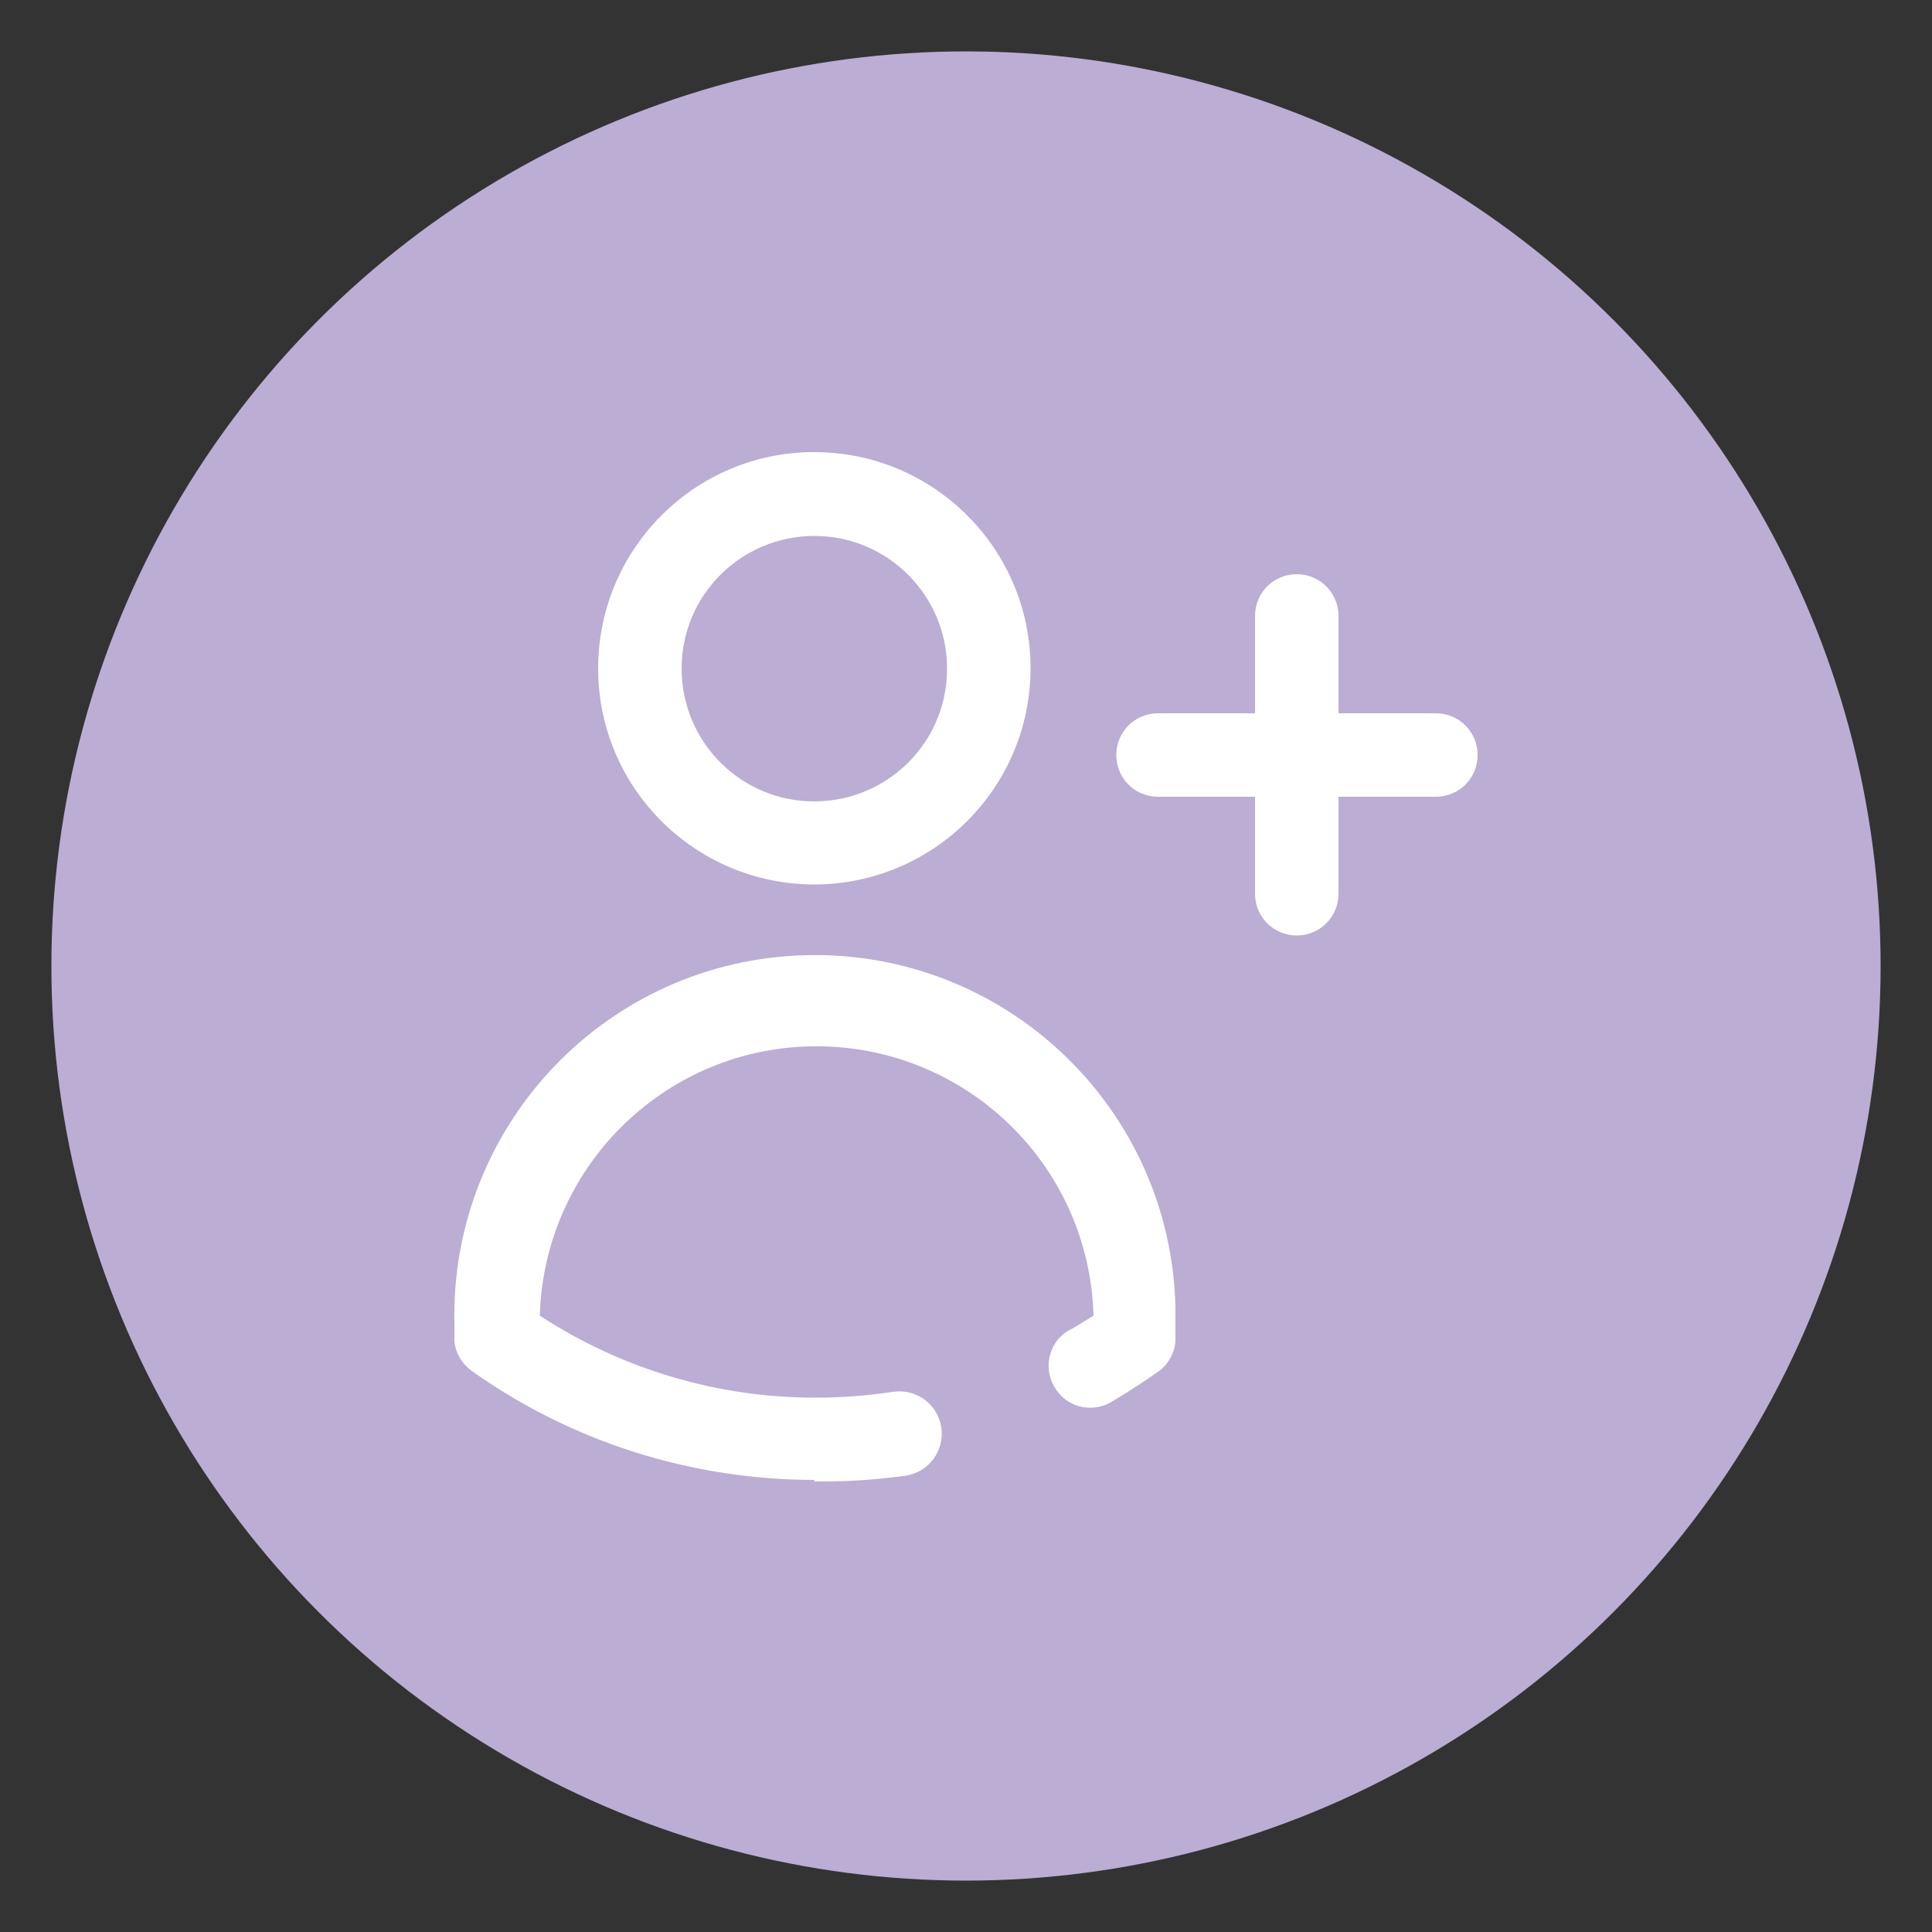 <?xml version="1.0" encoding="UTF-8"?>
<svg id="Ai_powered_On_model_imagery" data-name="Ai powered On model imagery" xmlns="http://www.w3.org/2000/svg" viewBox="0 0 50 50">
  <rect x="0" y="0" width="50" height="50" fill="#333333" stroke="none"/>
  <defs>
    <style>
      .cls-1 {
        fill: #fff;
      }

      .cls-2 {
        fill: #bcadd4;
      }
    </style>
  </defs>
  <g id="Purple">
    <circle class="cls-2" cx="25" cy="25" r="23.67"/>
    <g>
      <path class="cls-1" d="m21.08,22.89c-3.09,0-5.6-2.5-5.6-5.59,0-3.09,2.5-5.6,5.59-5.6,3.09,0,5.6,2.5,5.6,5.59,0,0,0,0,0,0,0,3.09-2.5,5.59-5.59,5.6Zm0-9.02c-1.9,0-3.44,1.53-3.44,3.43s1.53,3.44,3.43,3.44,3.44-1.53,3.44-3.43c0,0,0,0,0-.01,0-1.89-1.54-3.43-3.43-3.43Z"/>
      <path class="cls-1" d="m21.08,38.3c-3.18,0-6.28-.98-8.87-2.82-.25-.18-.42-.46-.45-.77v-.44c-.12-5.15,3.95-9.43,9.11-9.55,5.15-.12,9.43,3.95,9.55,9.11,0,.15,0,.3,0,.45,0,.15,0,.29,0,.44-.03.31-.19.6-.45.78-.37.26-.75.51-1.14.74-.49.34-1.17.22-1.5-.28-.34-.49-.22-1.17.28-1.5.05-.03.1-.06.15-.08.18-.11.36-.22.54-.33-.11-3.96-3.4-7.07-7.36-6.97-3.8.1-6.86,3.16-6.97,6.97,2.13,1.39,4.62,2.13,7.16,2.12.66,0,1.33-.05,1.98-.15.6-.09,1.16.32,1.25.92s-.32,1.16-.92,1.25c-.79.11-1.58.16-2.37.15Z"/>
      <path class="cls-1" d="m33.56,24.21c-.6,0-1.08-.48-1.08-1.08v-7.19c0-.6.48-1.08,1.08-1.08s1.08.48,1.08,1.08v7.19c0,.6-.48,1.08-1.08,1.08Z"/>
      <path class="cls-1" d="m37.16,20.62h-7.19c-.6,0-1.08-.48-1.08-1.08s.48-1.08,1.08-1.08h7.19c.6,0,1.08.48,1.08,1.08s-.48,1.08-1.08,1.08Z"/>
    </g>
  </g>
</svg>